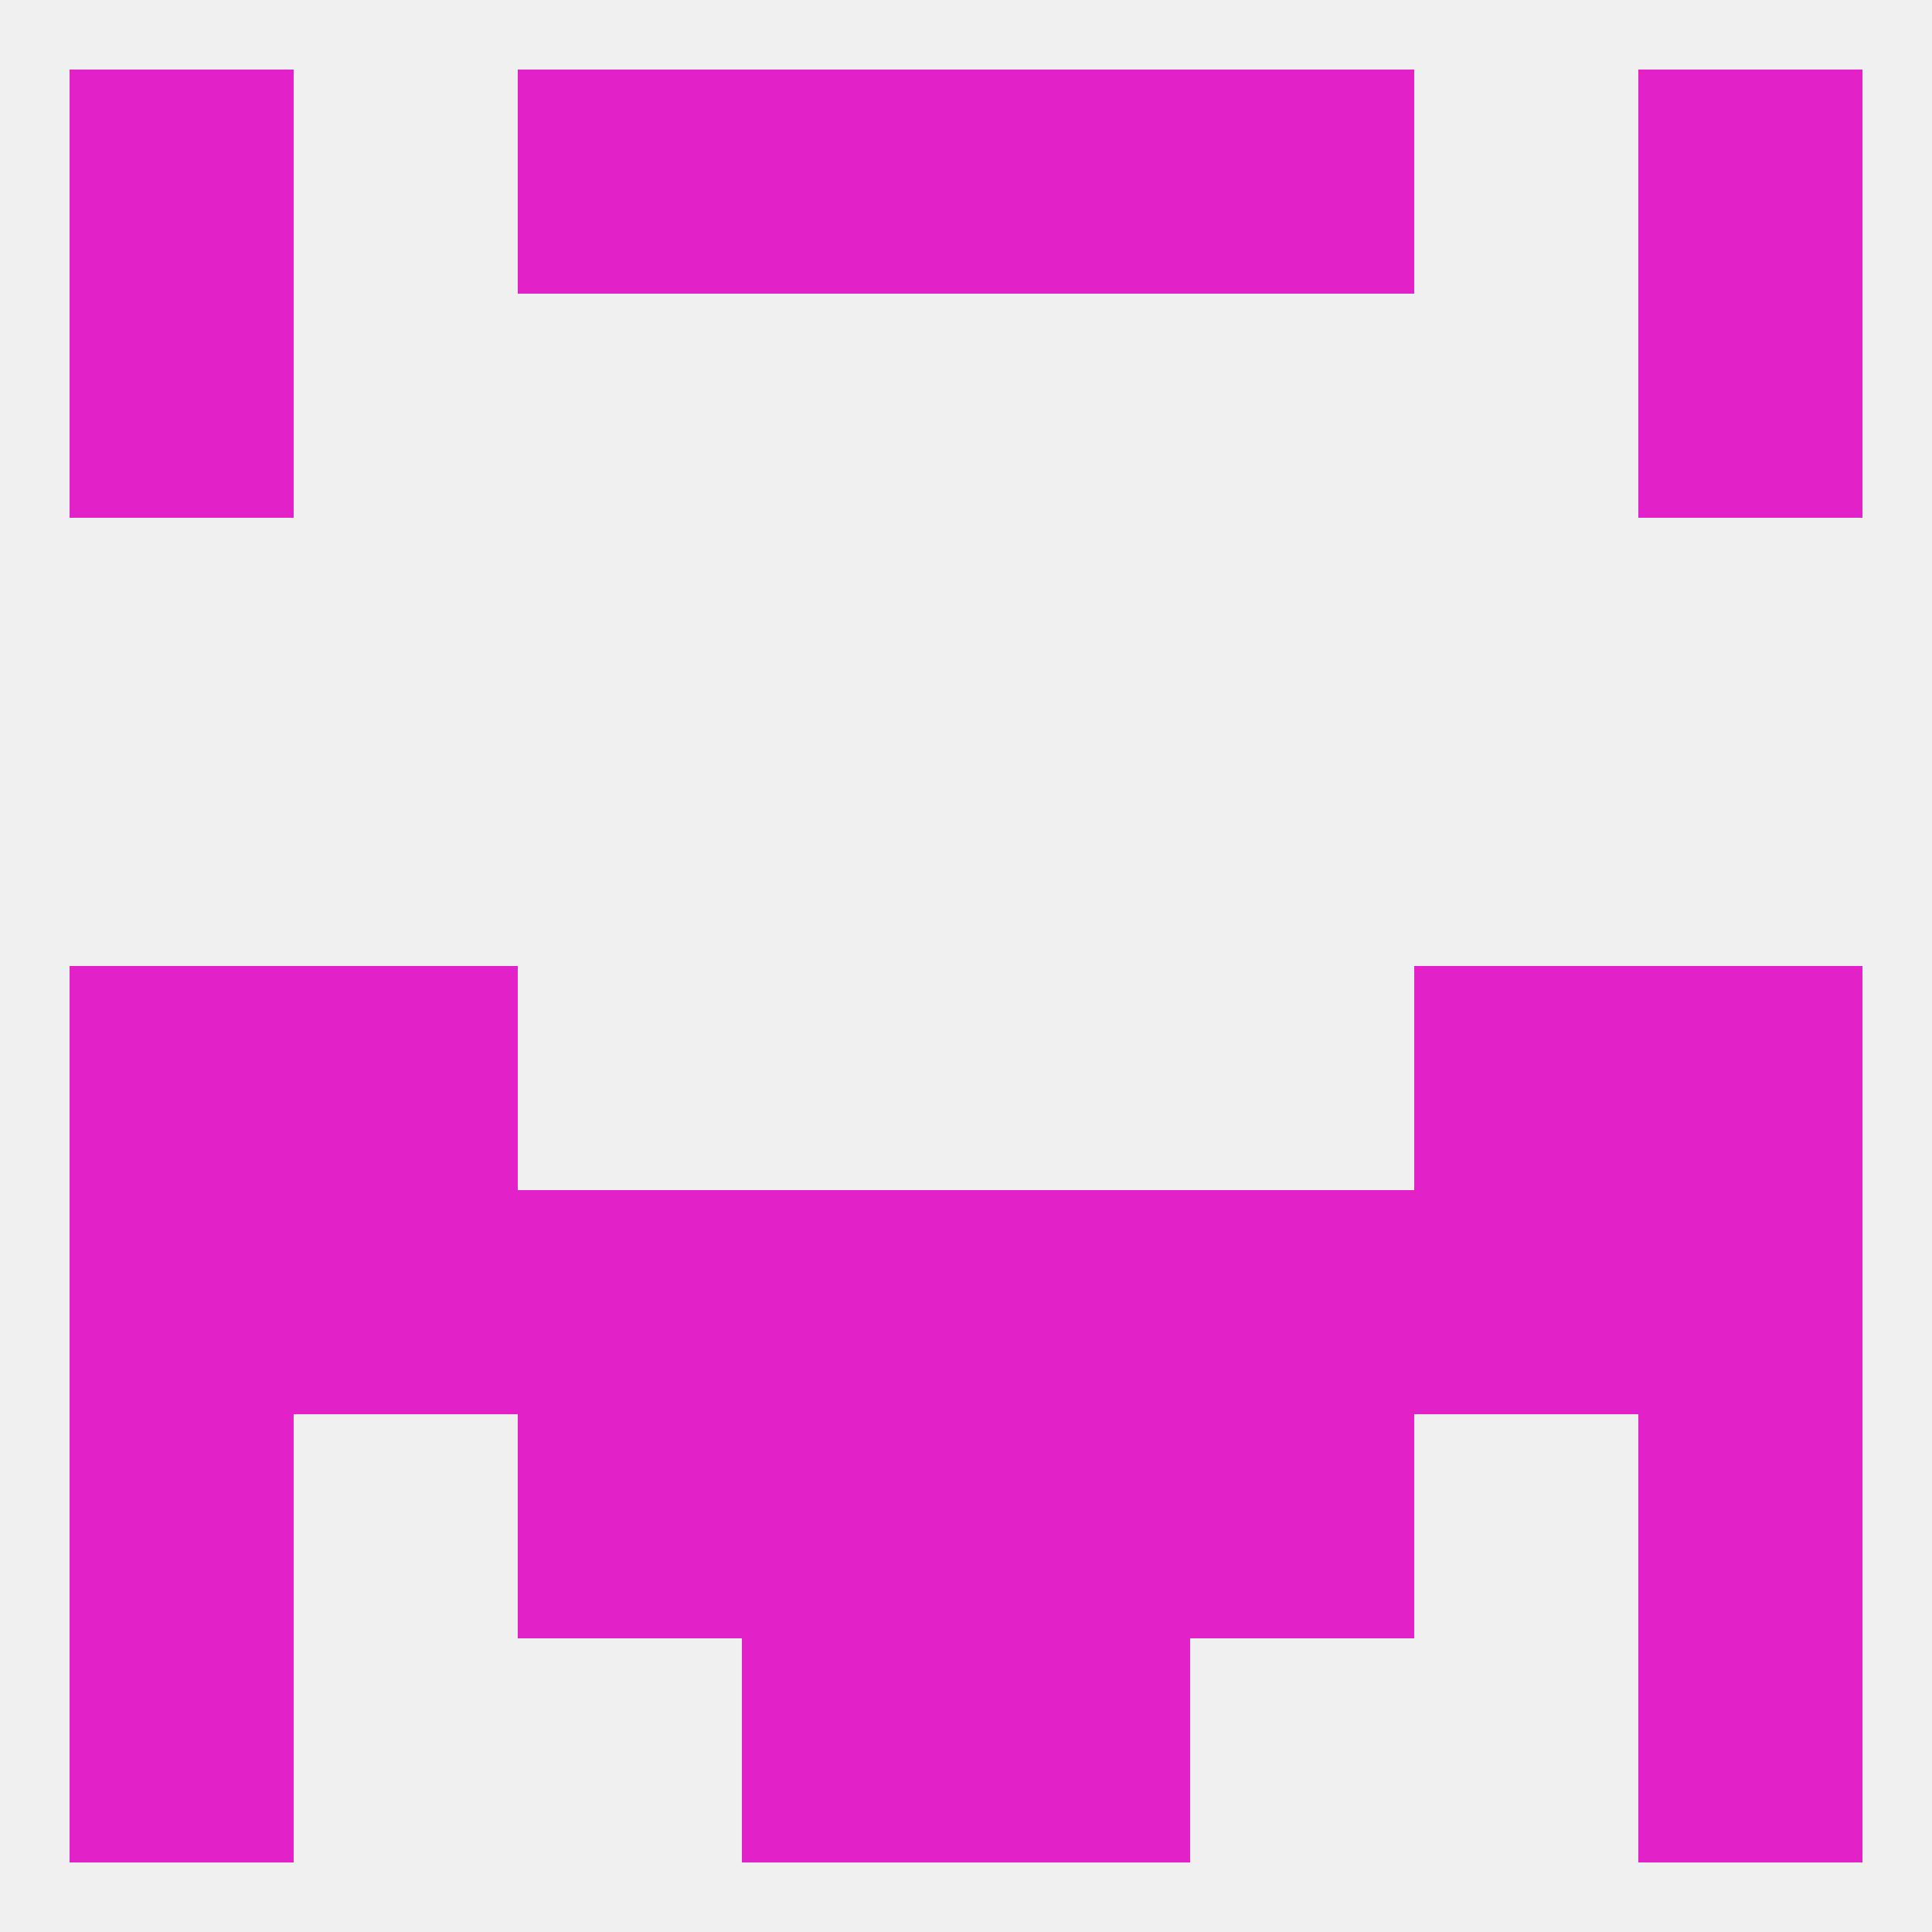 
<!--   <?xml version="1.0"?> -->
<svg version="1.1" baseprofile="full" xmlns="http://www.w3.org/2000/svg" xmlns:xlink="http://www.w3.org/1999/xlink" xmlns:ev="http://www.w3.org/2001/xml-events" width="250" height="250" viewBox="0 0 250 250" >
	<rect width="100%" height="100%" fill="rgba(240,240,240,255)"/>

	<rect x="212" y="38" width="29" height="29" fill="rgba(226,33,200,255)"/>
	<rect x="9" y="38" width="29" height="29" fill="rgba(226,33,200,255)"/>
	<rect x="9" y="125" width="29" height="29" fill="rgba(226,33,200,255)"/>
	<rect x="212" y="125" width="29" height="29" fill="rgba(226,33,200,255)"/>
	<rect x="38" y="125" width="29" height="29" fill="rgba(226,33,200,255)"/>
	<rect x="183" y="125" width="29" height="29" fill="rgba(226,33,200,255)"/>
	<rect x="183" y="154" width="29" height="29" fill="rgba(226,33,200,255)"/>
	<rect x="9" y="154" width="29" height="29" fill="rgba(226,33,200,255)"/>
	<rect x="96" y="154" width="29" height="29" fill="rgba(226,33,200,255)"/>
	<rect x="125" y="154" width="29" height="29" fill="rgba(226,33,200,255)"/>
	<rect x="212" y="154" width="29" height="29" fill="rgba(226,33,200,255)"/>
	<rect x="67" y="154" width="29" height="29" fill="rgba(226,33,200,255)"/>
	<rect x="154" y="154" width="29" height="29" fill="rgba(226,33,200,255)"/>
	<rect x="38" y="154" width="29" height="29" fill="rgba(226,33,200,255)"/>
	<rect x="96" y="183" width="29" height="29" fill="rgba(226,33,200,255)"/>
	<rect x="125" y="183" width="29" height="29" fill="rgba(226,33,200,255)"/>
	<rect x="9" y="183" width="29" height="29" fill="rgba(226,33,200,255)"/>
	<rect x="212" y="183" width="29" height="29" fill="rgba(226,33,200,255)"/>
	<rect x="67" y="183" width="29" height="29" fill="rgba(226,33,200,255)"/>
	<rect x="154" y="183" width="29" height="29" fill="rgba(226,33,200,255)"/>
	<rect x="96" y="212" width="29" height="29" fill="rgba(226,33,200,255)"/>
	<rect x="125" y="212" width="29" height="29" fill="rgba(226,33,200,255)"/>
	<rect x="9" y="212" width="29" height="29" fill="rgba(226,33,200,255)"/>
	<rect x="212" y="212" width="29" height="29" fill="rgba(226,33,200,255)"/>
	<rect x="9" y="9" width="29" height="29" fill="rgba(226,33,200,255)"/>
	<rect x="212" y="9" width="29" height="29" fill="rgba(226,33,200,255)"/>
	<rect x="67" y="9" width="29" height="29" fill="rgba(226,33,200,255)"/>
	<rect x="154" y="9" width="29" height="29" fill="rgba(226,33,200,255)"/>
	<rect x="96" y="9" width="29" height="29" fill="rgba(226,33,200,255)"/>
	<rect x="125" y="9" width="29" height="29" fill="rgba(226,33,200,255)"/>
</svg>
